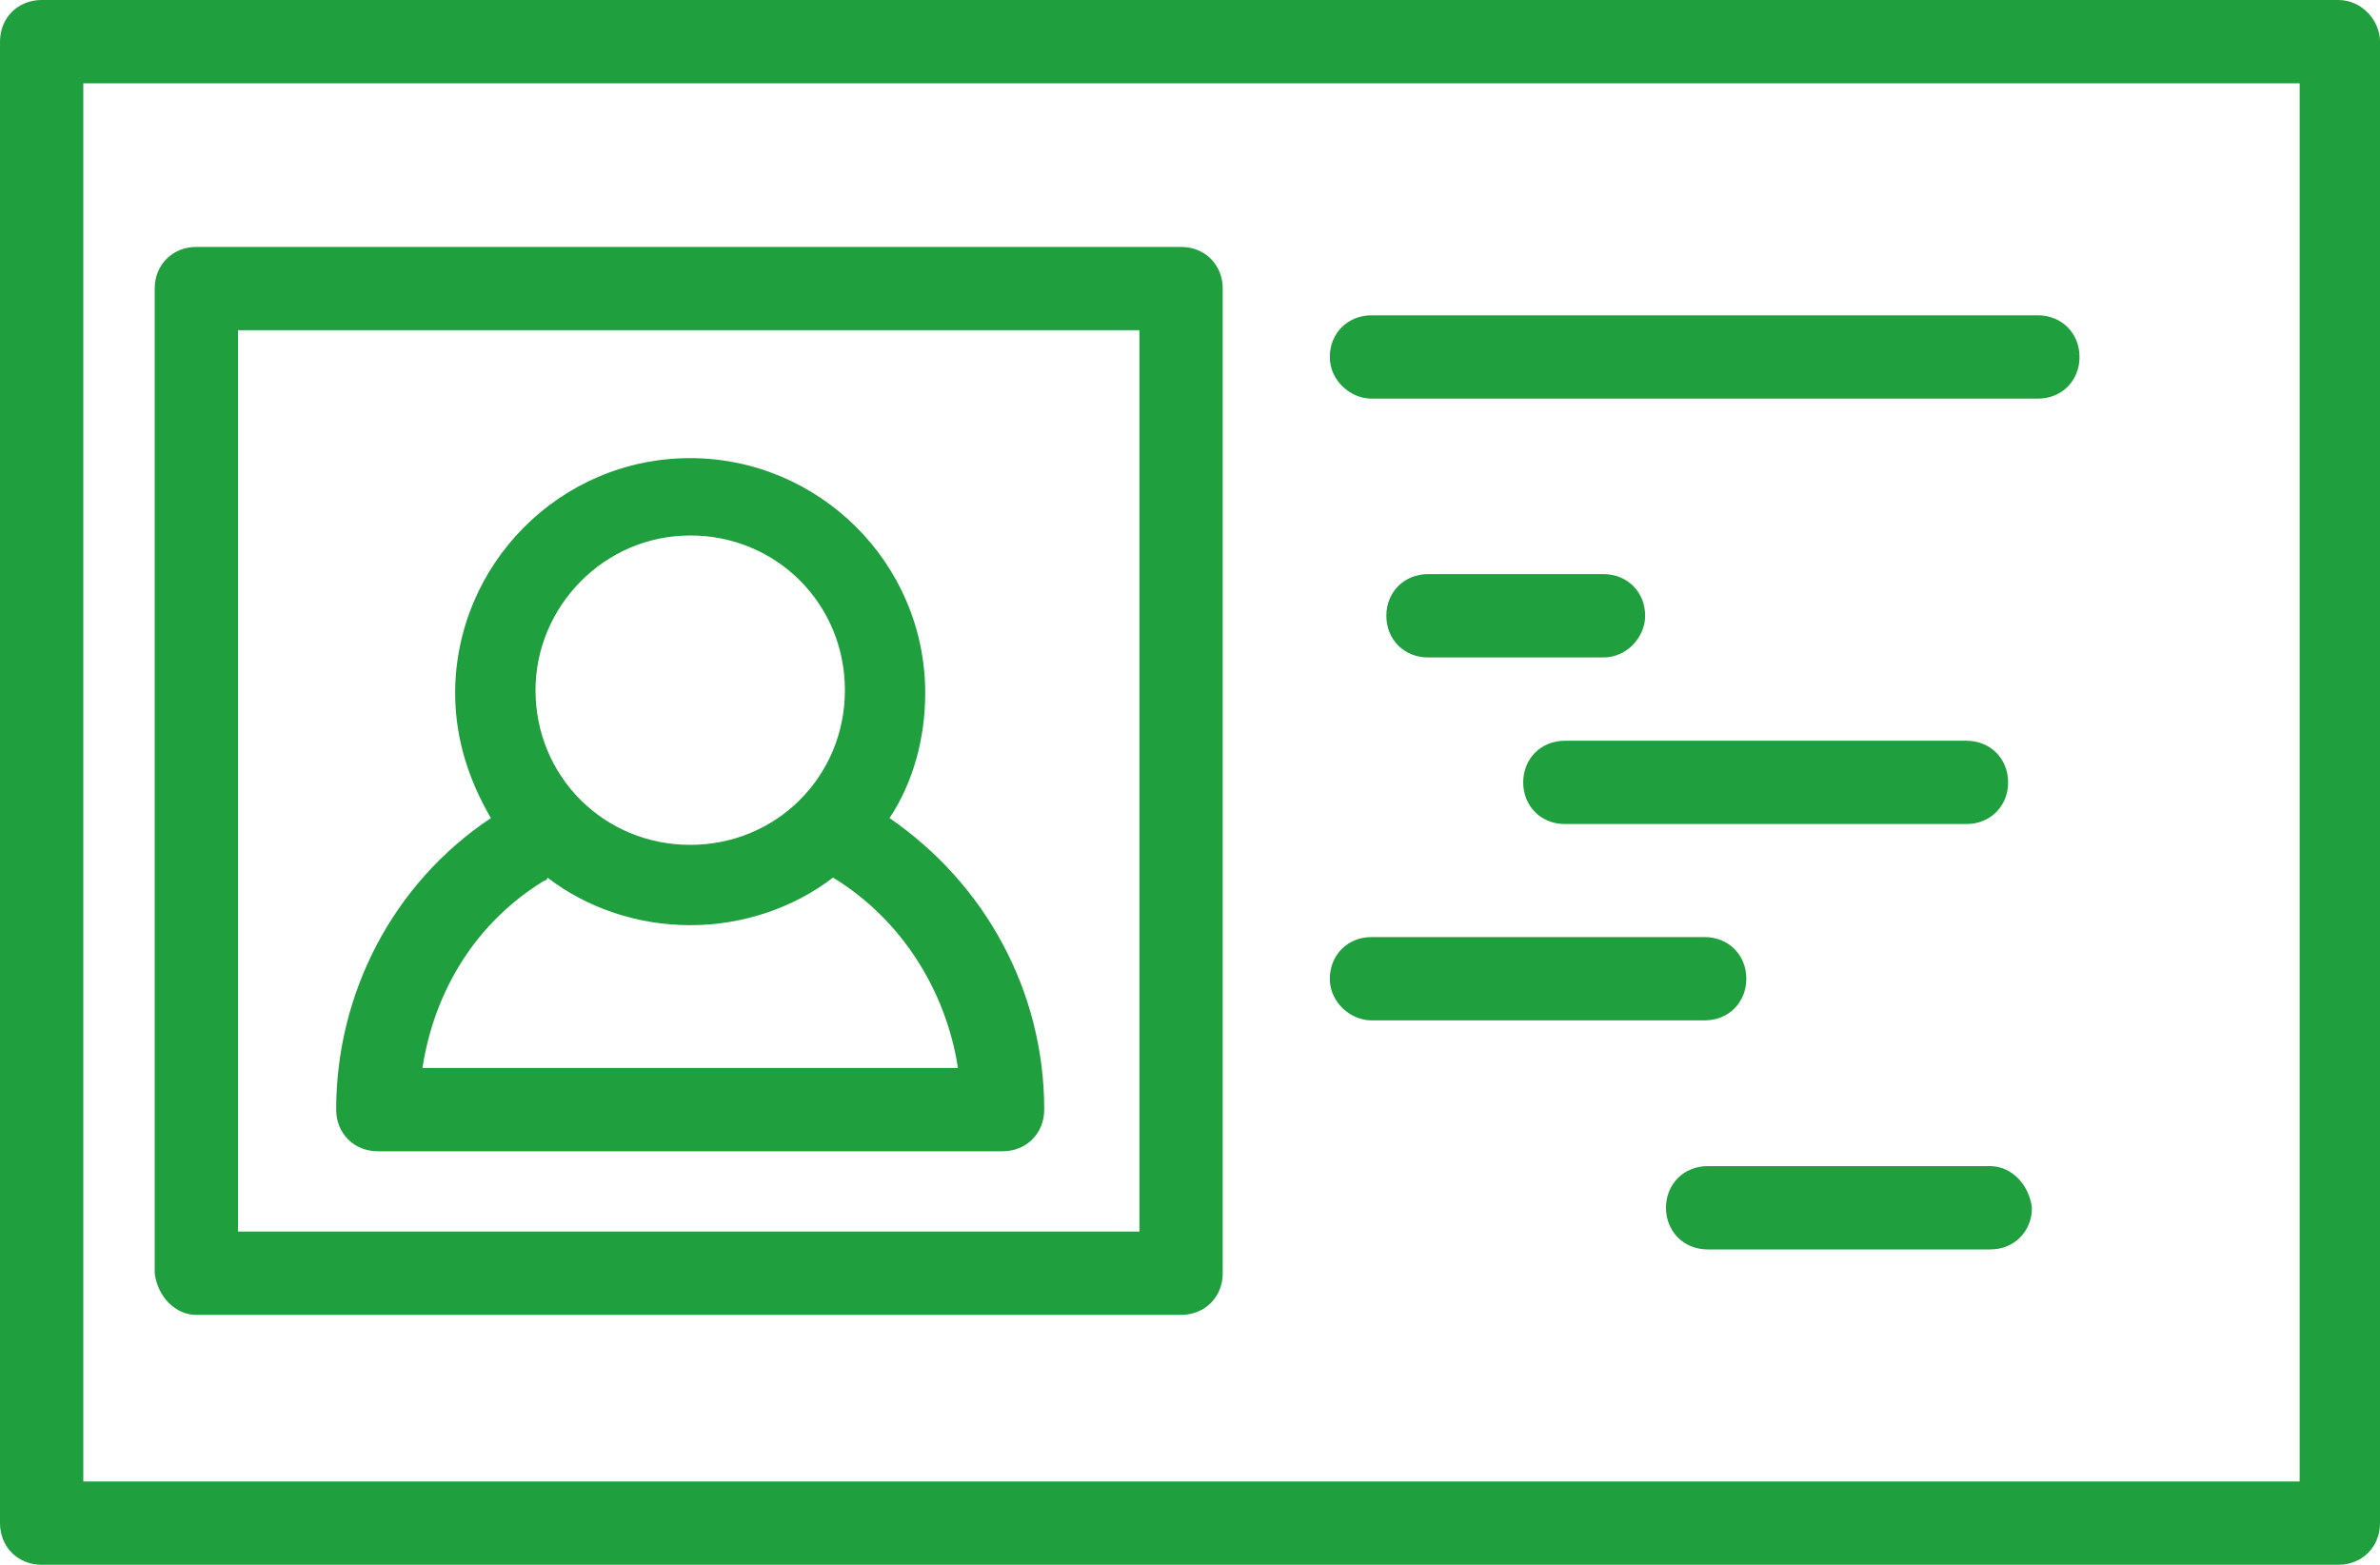 <?xml version="1.0" encoding="utf-8"?>
<!-- Generator: Adobe Illustrator 25.2.3, SVG Export Plug-In . SVG Version: 6.00 Build 0)  -->
<svg version="1.1" id="レイヤー_1" xmlns="http://www.w3.org/2000/svg" xmlns:xlink="http://www.w3.org/1999/xlink" x="0px"
	 y="0px" viewBox="0 0 80 52.6" style="enable-background:new 0 0 80 52.6;" xml:space="preserve">
<style type="text/css">
	.st0{fill:#1F9F3D;}
</style>
<g>
	<path class="st0" d="M78.6,0H1.4C0.6,0,0,0.6,0,1.4v49.8c0,0.8,0.6,1.4,1.4,1.4h77.2c0.8,0,1.4-0.6,1.4-1.4V1.4
		C80,0.7,79.4,0,78.6,0z M77.3,49.8H2.8v-47h74.5V49.8z"/>
	<path class="st0" d="M29.9,27.5c0.8-1.2,1.2-2.7,1.2-4.2c0-4.4-3.6-7.9-7.9-7.9c-4.4,0-7.9,3.6-7.9,7.9c0,1.6,0.5,3,1.2,4.2
		c-3.3,2.2-5.2,5.9-5.2,9.8c0,0.8,0.6,1.4,1.4,1.4h21c0.8,0,1.4-0.6,1.4-1.4C35.1,33.3,33.1,29.7,29.9,27.5z M23.2,18
		c2.9,0,5.2,2.3,5.2,5.2s-2.3,5.2-5.2,5.2S18,26.1,18,23.2C18,20.4,20.3,18,23.2,18z M14.2,35.9c0.4-2.6,1.8-4.9,4.1-6.3
		c0.1,0,0.1-0.1,0.1-0.1c1.3,1,3,1.6,4.8,1.6s3.5-0.6,4.8-1.6c2.3,1.4,3.8,3.8,4.2,6.4L14.2,35.9L14.2,35.9z"/>
	<path class="st0" d="M6.6,44.2h33.1c0.8,0,1.4-0.6,1.4-1.4V9.7c0-0.8-0.6-1.4-1.4-1.4H6.6c-0.8,0-1.4,0.6-1.4,1.4v33.1
		C5.3,43.6,5.9,44.2,6.6,44.2z M8,11.1h30.3v30.3H8C8,41.5,8,11.1,8,11.1z"/>
	<path class="st0" d="M46.1,13.4h22.4c0.8,0,1.4-0.6,1.4-1.4c0-0.8-0.6-1.4-1.4-1.4H46.1c-0.8,0-1.4,0.6-1.4,1.4
		S45.4,13.4,46.1,13.4z"/>
	<path class="st0" d="M55.3,20.7c0-0.8-0.6-1.4-1.4-1.4H48c-0.8,0-1.4,0.6-1.4,1.4c0,0.8,0.6,1.4,1.4,1.4h5.9
		C54.7,22.1,55.3,21.4,55.3,20.7z"/>
	<path class="st0" d="M52.6,27.7h13.5c0.8,0,1.4-0.6,1.4-1.4c0-0.8-0.6-1.4-1.4-1.4H52.6c-0.8,0-1.4,0.6-1.4,1.4
		S51.8,27.7,52.6,27.7z"/>
	<path class="st0" d="M46.1,34.3h11.2c0.8,0,1.4-0.6,1.4-1.4c0-0.8-0.6-1.4-1.4-1.4H46.1c-0.8,0-1.4,0.6-1.4,1.4
		C44.7,33.7,45.4,34.3,46.1,34.3z"/>
	<path class="st0" d="M66.9,39.2h-9.5c-0.8,0-1.4,0.6-1.4,1.4c0,0.8,0.6,1.4,1.4,1.4h9.5c0.8,0,1.4-0.6,1.4-1.4
		C68.2,39.8,67.6,39.2,66.9,39.2z"/>
</g>
</svg>

